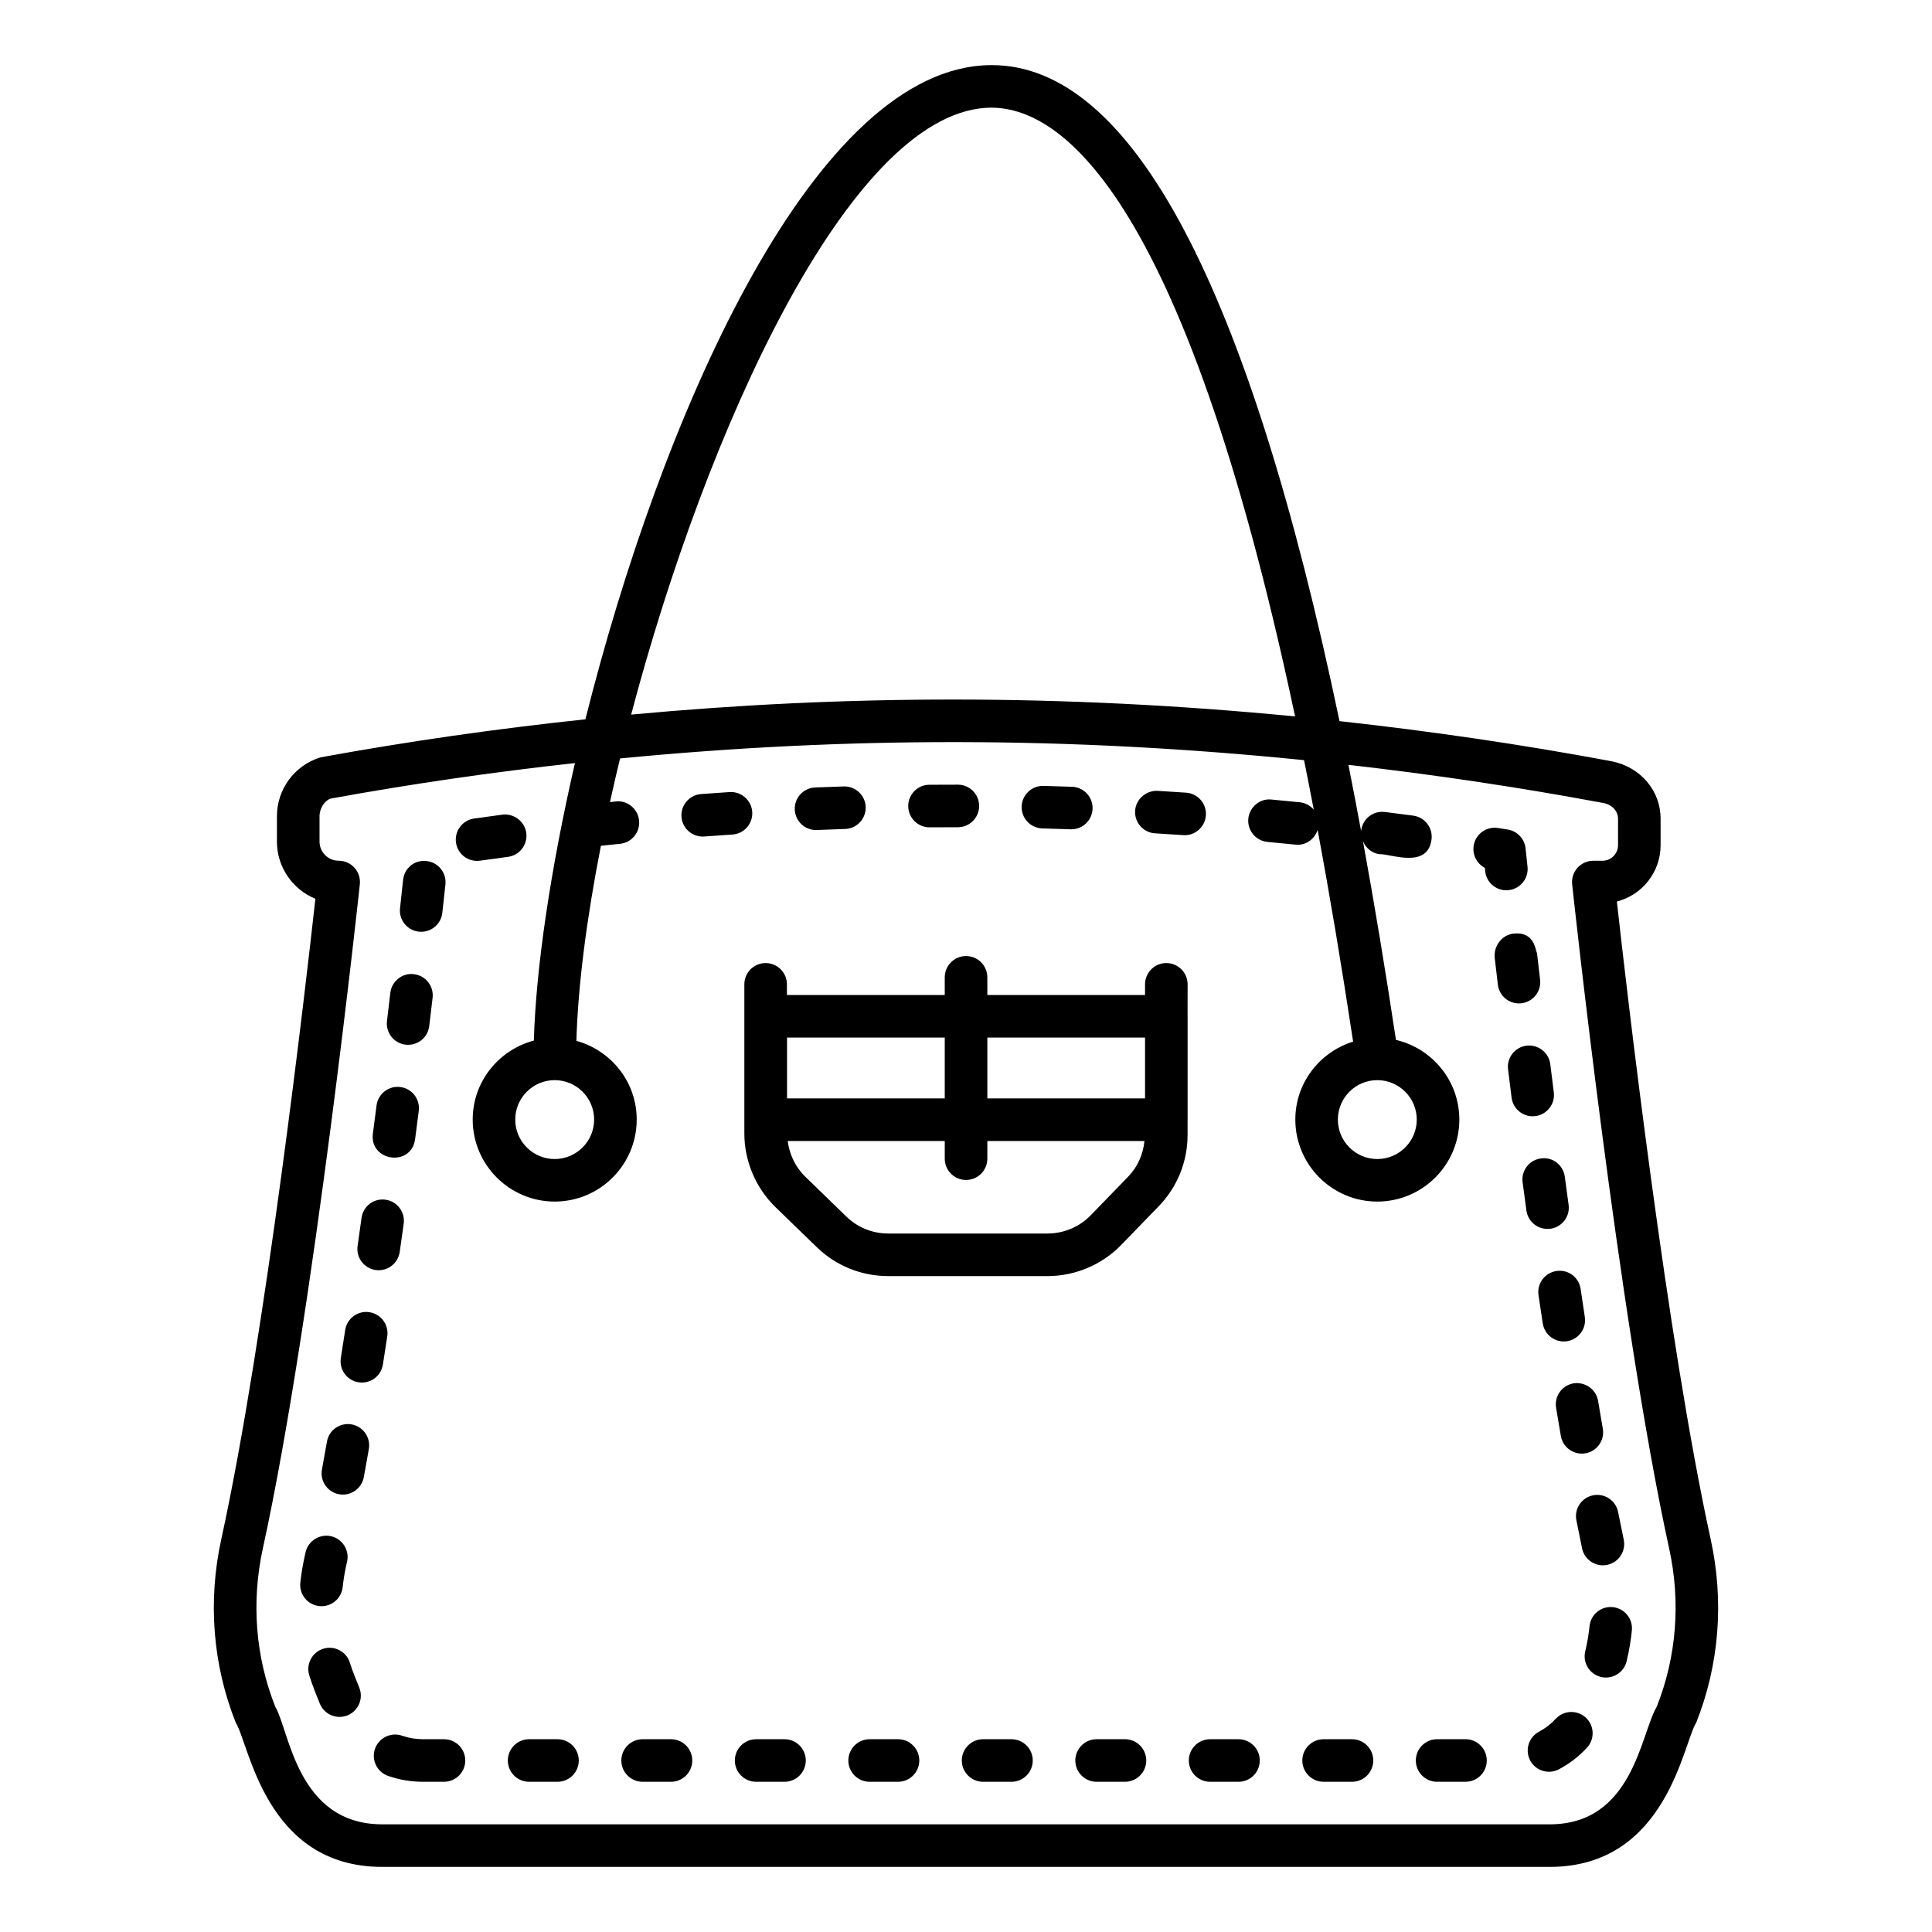 <?xml version="1.0" encoding="UTF-8"?>
<!-- Uploaded to: ICON Repo, www.svgrepo.com, Generator: ICON Repo Mixer Tools -->
<svg fill="#000000" width="800px" height="800px" version="1.1" viewBox="144 144 512 512" xmlns="http://www.w3.org/2000/svg">
 <g>
  <path d="m458.73 404.86c0-3.113-2.527-5.641-5.641-5.641-3.113 0-5.641 2.527-5.641 5.641v2.832h-41.797v-4.688c0-3.113-2.527-5.641-5.641-5.641s-5.641 2.527-5.641 5.641v4.688h-41.828v-2.832c0-3.113-2.527-5.641-5.641-5.641-3.113 0-5.641 2.527-5.641 5.641v39.52c0 7.305 3.004 14.418 8.254 19.523l10.914 10.586c5.106 4.957 11.828 7.688 18.953 7.688h42.23c7.32 0 14.438-3.012 19.531-8.266l9.898-10.207c4.957-5.106 7.68-11.828 7.68-18.945v-3.984c0-0.012 0.008-0.023 0.008-0.035v-27.406c0-0.012-0.008-0.023-0.008-0.035zm-11.281 30.234h-41.797v-16.125h41.797zm-94.875-16.125h41.797v16.125h-41.797zm80.484 47.086c-2.981 3.078-7.152 4.84-11.441 4.84h-42.23c-4.172 0-8.105-1.598-11.098-4.5l-10.906-10.582c-2.594-2.519-4.176-5.883-4.637-9.438h41.625v4.688c0 3.113 2.527 5.641 5.641 5.641s5.641-2.527 5.641-5.641v-4.688h41.645c-0.359 3.551-1.82 6.879-4.34 9.473z"/>
  <path d="m572.49 382.91c6.652-1.699 11.586-7.742 11.586-14.922v-7.023c0-7.394-5.258-13.641-12.879-15.207-24-4.484-48.109-8.004-72.211-10.652-24.164-115.48-55.059-173.85-92.152-173.85-0.883 0-1.762 0.031-2.644 0.098-45.828 3.383-85.191 94.043-105.05 173.27-23.426 2.484-46.863 5.812-70.25 10.094-6.879 2.148-11.5 8.426-11.5 15.621v6.691c0 6.84 4.223 12.715 10.191 15.152-2.504 22.652-13.246 116.3-24.938 169.72-3.598 16.43-2.269 33.234 3.824 48.602 3.637 5.684 7.781 38.242 38.84 38.242h309.38c31.023 0 35.324-32.762 38.832-38.242 6.102-15.375 7.426-32.184 3.824-48.602-11.57-52.863-22.203-145.12-24.855-168.99zm-167.47-210.31c18.828-1.43 52.246 20.195 82.191 161.26-61.863-6.023-119.38-5.746-175.95-0.484 19.984-75.633 57.504-158.1 93.758-160.78zm178.02 423.74c-4.262 7.125-6.234 31.125-28.344 31.125h-309.38c-22.633 0-24.602-24.859-28.352-31.129-5.266-13.266-6.402-27.797-3.297-42.031 13.438-61.379 25.57-174.83 25.695-175.97 0.168-1.59-0.344-3.176-1.418-4.367-1.07-1.191-2.594-1.867-4.191-1.867-2.797 0-5.074-2.277-5.074-5.078v-6.691c0-2.234 1.438-4.188 2.914-4.691 21.477-3.914 43.098-7.035 64.773-9.422-6.496 28.25-10.328 54.305-10.891 73.547-9.297 2.465-16.203 10.867-16.203 20.93 0 11.984 9.75 21.734 21.734 21.734s21.73-9.75 21.73-21.734c0-9.98-6.801-18.324-15.984-20.863 0.418-14.598 2.703-32.379 6.496-51.688l5.074-0.527c3.098-0.309 5.352-3.074 5.043-6.172-0.316-3.102-3.098-5.41-6.176-5.047l-1.535 0.16c0.84-3.816 1.723-7.668 2.668-11.559 60.492-5.863 119.08-5.836 181.27 0.449 0.859 4.258 1.711 8.637 2.562 13.102-0.91-1.047-2.184-1.785-3.672-1.934l-7.527-0.727c-3.039-0.355-5.852 1.988-6.141 5.094-0.285 3.102 1.996 5.848 5.098 6.137l7.438 0.719c2.5 0.289 4.973-1.277 5.832-3.887 3.203 17.152 6.344 35.824 9.41 56.09-8.84 2.754-15.316 10.918-15.316 20.656 0 11.984 9.746 21.734 21.73 21.734s21.734-9.75 21.734-21.734c0-10.277-7.191-18.863-16.797-21.113-2.797-18.555-5.715-36.113-8.746-52.68 0.754 1.805 2.344 3.207 4.422 3.469 2.695-0.211 12.695 4.078 13.746-3.887 0.41-3.086-1.754-5.922-4.848-6.332l-7.488-0.969c-3.137-0.383-5.91 1.805-6.301 4.891-0.02 0.145 0.039 0.277 0.031 0.422-1.121-6.07-2.262-12.008-3.414-17.805 22.602 2.57 45.195 5.934 67.68 10.133 2.227 0.457 3.773 2.156 3.773 4.137v7.023c0 2.273-1.852 4.121-4.121 4.121h-2.43c-1.602 0-3.121 0.68-4.191 1.867-1.07 1.191-1.586 2.777-1.418 4.367 0.125 1.137 12.258 114.59 25.695 175.97 3.121 14.211 1.98 28.742-3.293 42.023zm-292.04-166.09c5.766 0 10.449 4.688 10.449 10.453s-4.684 10.453-10.449 10.453-10.457-4.688-10.457-10.453 4.695-10.453 10.457-10.453zm218 0c5.766 0 10.457 4.688 10.457 10.453s-4.691 10.453-10.457 10.453-10.449-4.688-10.449-10.453 4.688-10.453 10.449-10.453z"/>
  <path d="m360.49 363.96 7.469-0.273c3.113-0.098 5.551-2.707 5.457-5.816-0.102-3.051-2.606-5.461-5.641-5.461-0.059 0-0.117 0-0.184 0.004l-7.57 0.273c-3.106 0.129-5.531 2.754-5.398 5.867 0.129 3.129 2.777 5.547 5.867 5.406z"/>
  <path d="m343.35 359.17c-0.199-3.109-2.945-5.457-5.992-5.266-2.512 0.164-5.039 0.34-7.555 0.527-3.106 0.234-5.434 2.941-5.207 6.047 0.234 3.168 3.019 5.441 6.043 5.203l7.453-0.52c3.106-0.203 5.465-2.887 5.258-5.992z"/>
  <path d="m420.24 363.54c2.481 0.066 4.973 0.145 7.461 0.234 0.074 0.004 0.141 0.004 0.207 0.004 3.027 0 5.523-2.391 5.633-5.434 0.117-3.113-2.312-5.727-5.426-5.84-2.535-0.09-5.051-0.168-7.578-0.234-0.051-0.004-0.102-0.004-0.148-0.004-3.047 0-5.559 2.426-5.641 5.488-0.082 3.113 2.379 5.703 5.492 5.785z"/>
  <path d="m390.33 363.25h0.035l7.477-0.023c3.113 0 5.641-2.527 5.641-5.641s-2.527-5.641-5.641-5.641l-7.551 0.023c-3.121 0.023-5.625 2.566-5.602 5.68 0.02 3.102 2.539 5.602 5.641 5.602z"/>
  <path d="m321.82 604.91h-7.519c-3.113 0-5.641 2.527-5.641 5.641s2.527 5.641 5.641 5.641h7.519c3.113 0 5.641-2.527 5.641-5.641s-2.527-5.641-5.641-5.641z"/>
  <path d="m472.21 604.91h-7.519c-3.113 0-5.641 2.527-5.641 5.641s2.527 5.641 5.641 5.641h7.519c3.113 0 5.641-2.527 5.641-5.641s-2.527-5.641-5.641-5.641z"/>
  <path d="m351.9 604.91h-7.519c-3.113 0-5.641 2.527-5.641 5.641s2.527 5.641 5.641 5.641h7.519c3.113 0 5.641-2.527 5.641-5.641s-2.527-5.641-5.641-5.641z"/>
  <path d="m442.13 604.91h-7.519c-3.113 0-5.641 2.527-5.641 5.641s2.527 5.641 5.641 5.641h7.519c3.113 0 5.641-2.527 5.641-5.641s-2.527-5.641-5.641-5.641z"/>
  <path d="m381.98 604.91h-7.519c-3.113 0-5.641 2.527-5.641 5.641s2.527 5.641 5.641 5.641h7.519c3.113 0 5.641-2.527 5.641-5.641s-2.527-5.641-5.641-5.641z"/>
  <path d="m412.05 604.91h-7.519c-3.113 0-5.641 2.527-5.641 5.641s2.527 5.641 5.641 5.641h7.519c3.113 0 5.641-2.527 5.641-5.641s-2.527-5.641-5.641-5.641z"/>
  <path d="m237.92 588.02c-0.441-1.113-0.844-2.242-1.195-3.383-0.926-2.973-4.121-4.637-7.062-3.699-2.973 0.93-4.625 4.09-3.699 7.062 0.441 1.402 0.934 2.789 1.477 4.18l1.301 3.266c1.156 2.898 4.441 4.301 7.328 3.152 2.894-1.152 4.305-4.434 3.156-7.324z"/>
  <path d="m254.01 445.87 0.969-7.477c0.398-3.09-1.785-5.918-4.875-6.316-3.055-0.418-5.918 1.781-6.316 4.867l-0.969 7.461c-0.949 7.398 10.203 8.961 11.191 1.465z"/>
  <path d="m271.21 372.09 7.41-1.012c3.09-0.41 5.258-3.246 4.848-6.332-0.402-3.086-3.32-5.234-6.328-4.852l-7.496 1.027c-3.086 0.434-5.234 3.285-4.801 6.371 0.422 3.039 3.234 5.234 6.367 4.797z"/>
  <path d="m251.48 420.85c3.191 0.359 5.906-1.902 6.269-4.922l0.895-7.519c0.352-3.094-1.863-5.891-4.965-6.242-3.039-0.406-5.891 1.863-6.242 4.965l-0.883 7.438c-0.371 3.094 1.824 5.906 4.926 6.281z"/>
  <path d="m243.56 480.57c3.102 0.43 5.934-1.73 6.367-4.797l1.059-7.473c0.426-3.086-1.727-5.934-4.809-6.363-3.121-0.445-5.934 1.727-6.367 4.805l-1.043 7.449c-0.441 3.09 1.711 5.941 4.793 6.379z"/>
  <path d="m255 390.9c3.129 0.336 5.883-1.922 6.219-4.988l0.824-7.523c0.332-3.094-1.918-5.875-5.008-6.207-3.203-0.383-5.891 1.91-6.211 5.008l-0.809 7.488c-0.348 3.098 1.887 5.883 4.984 6.223z"/>
  <path d="m502.29 604.91h-7.519c-3.113 0-5.641 2.527-5.641 5.641s2.527 5.641 5.641 5.641h7.519c3.113 0 5.641-2.527 5.641-5.641s-2.527-5.641-5.641-5.641z"/>
  <path d="m239.02 510.32c3.062 0.484 5.965-1.605 6.453-4.691l1.152-7.465c0.469-3.082-1.652-5.953-4.731-6.418-3.086-0.477-5.957 1.66-6.418 4.738l-1.152 7.391c-0.484 3.074 1.617 5.961 4.695 6.445z"/>
  <path d="m450.11 364.84 7.453 0.477c2.953 0.246 5.793-2.031 6.008-5.242 0.215-3.109-2.137-5.797-5.242-6.008l-7.543-0.484c-3.027-0.145-5.777 2.18-5.969 5.289-0.188 3.109 2.18 5.781 5.293 5.969z"/>
  <path d="m261.66 604.91h-5.566c-1.895 0-3.762-0.312-5.543-0.934-2.945-1.008-6.152 0.547-7.176 3.488-1.012 2.945 0.543 6.152 3.488 7.176 2.973 1.027 6.082 1.551 9.23 1.551h5.566c3.113 0 5.641-2.527 5.641-5.641s-2.527-5.641-5.641-5.641z"/>
  <path d="m291.74 604.91h-7.519c-3.113 0-5.641 2.527-5.641 5.641s2.527 5.641 5.641 5.641h7.519c3.113 0 5.641-2.527 5.641-5.641s-2.527-5.641-5.641-5.641z"/>
  <path d="m237.17 521.48c-3.086-0.543-5.992 1.508-6.527 4.574l-1.32 7.367c-0.566 3.066 1.461 6.004 4.523 6.57 3.086 0.559 6.004-1.48 6.566-4.527l1.336-7.449c0.539-3.066-1.508-5.988-4.578-6.535z"/>
  <path d="m234.81 564.62c0.199-1.836 0.492-3.672 0.887-5.484l0.285-1.316c0.668-3.043-1.262-6.051-4.305-6.715-2.981-0.652-6.051 1.262-6.711 4.309l-0.285 1.312c-0.484 2.223-0.852 4.453-1.094 6.688-0.332 3.094 1.91 5.879 5 6.211 3.125 0.332 5.887-1.922 6.223-5.004z"/>
  <path d="m556.38 517.08 1.262 7.473c0.535 3.078 3.488 5.125 6.527 4.586 3.07-0.531 5.117-3.453 4.59-6.523l-1.25-7.367c-0.508-3.078-3.481-5.106-6.484-4.648-3.066 0.5-5.152 3.406-4.644 6.481z"/>
  <path d="m550.87 439.78c3.09-0.383 5.289-3.199 4.906-6.289l-0.934-7.477c-0.383-3.094-3.215-5.258-6.285-4.902-3.09 0.383-5.289 3.199-4.906 6.289l0.934 7.477c0.379 3.09 3.199 5.289 6.285 4.902z"/>
  <path d="m554.88 469.63c3.086-0.426 5.242-3.269 4.816-6.356l-1.012-7.441c-0.418-3.09-3.223-5.301-6.336-4.84-3.086 0.41-5.258 3.25-4.84 6.336l1.012 7.481c0.406 2.965 3.102 5.227 6.359 4.82z"/>
  <path d="m543.8 379.9c3.09-0.332 5.34-3.109 5.008-6.207l-0.52-4.883c-0.273-2.523-2.195-4.555-4.699-4.969l-2.598-0.414c-3.09-0.48-5.969 1.617-6.453 4.688-0.383 2.457 0.875 4.793 2.961 5.883l0.094 0.891c0.324 3.094 3.094 5.348 6.207 5.012z"/>
  <path d="m552.14 403.6-0.816-7c-0.438-0.754-0.602-5.82-6.269-5.184-3.09 0.355-5.289 3.379-4.934 6.473l0.828 7.062c0.344 2.863 2.777 4.965 5.59 4.965 3.391-0.004 6.008-2.965 5.602-6.316z"/>
  <path d="m571.41 569.91c-3.078-0.336-5.859 1.945-6.168 5.047-0.227 2.25-0.609 4.484-1.133 6.633-0.742 3.027 1.117 6.078 4.141 6.816 2.988 0.734 6.066-1.09 6.816-4.141 0.652-2.66 1.117-5.414 1.395-8.184 0.309-3.098-1.953-5.863-5.051-6.172z"/>
  <path d="m556.29 599.5c-1.285 1.383-2.777 2.535-4.434 3.418-2.754 1.461-3.797 4.875-2.336 7.625 1.473 2.769 4.91 3.785 7.621 2.332 2.781-1.477 5.281-3.394 7.418-5.711 2.121-2.285 1.984-5.852-0.301-7.973-2.285-2.109-5.856-1.977-7.969 0.309z"/>
  <path d="m532.37 604.91h-7.519c-3.113 0-5.641 2.527-5.641 5.641s2.527 5.641 5.641 5.641h7.519c3.113 0 5.641-2.527 5.641-5.641s-2.527-5.641-5.641-5.641z"/>
  <path d="m561.76 546.9 1.504 7.43c0.637 3.082 3.672 5.008 6.668 4.371 3.055-0.637 5.008-3.621 4.375-6.672l-1.492-7.328c-0.602-3.062-3.582-5.035-6.633-4.434-3.051 0.609-5.035 3.578-4.422 6.633z"/>
  <path d="m551.72 487.23 1.125 7.469c0.473 3.148 3.43 5.207 6.41 4.738 3.086-0.465 5.207-3.336 4.738-6.418l-1.109-7.438c-0.457-3.078-3.273-5.227-6.402-4.75-3.09 0.449-5.219 3.316-4.762 6.398z"/>
 </g>
</svg>